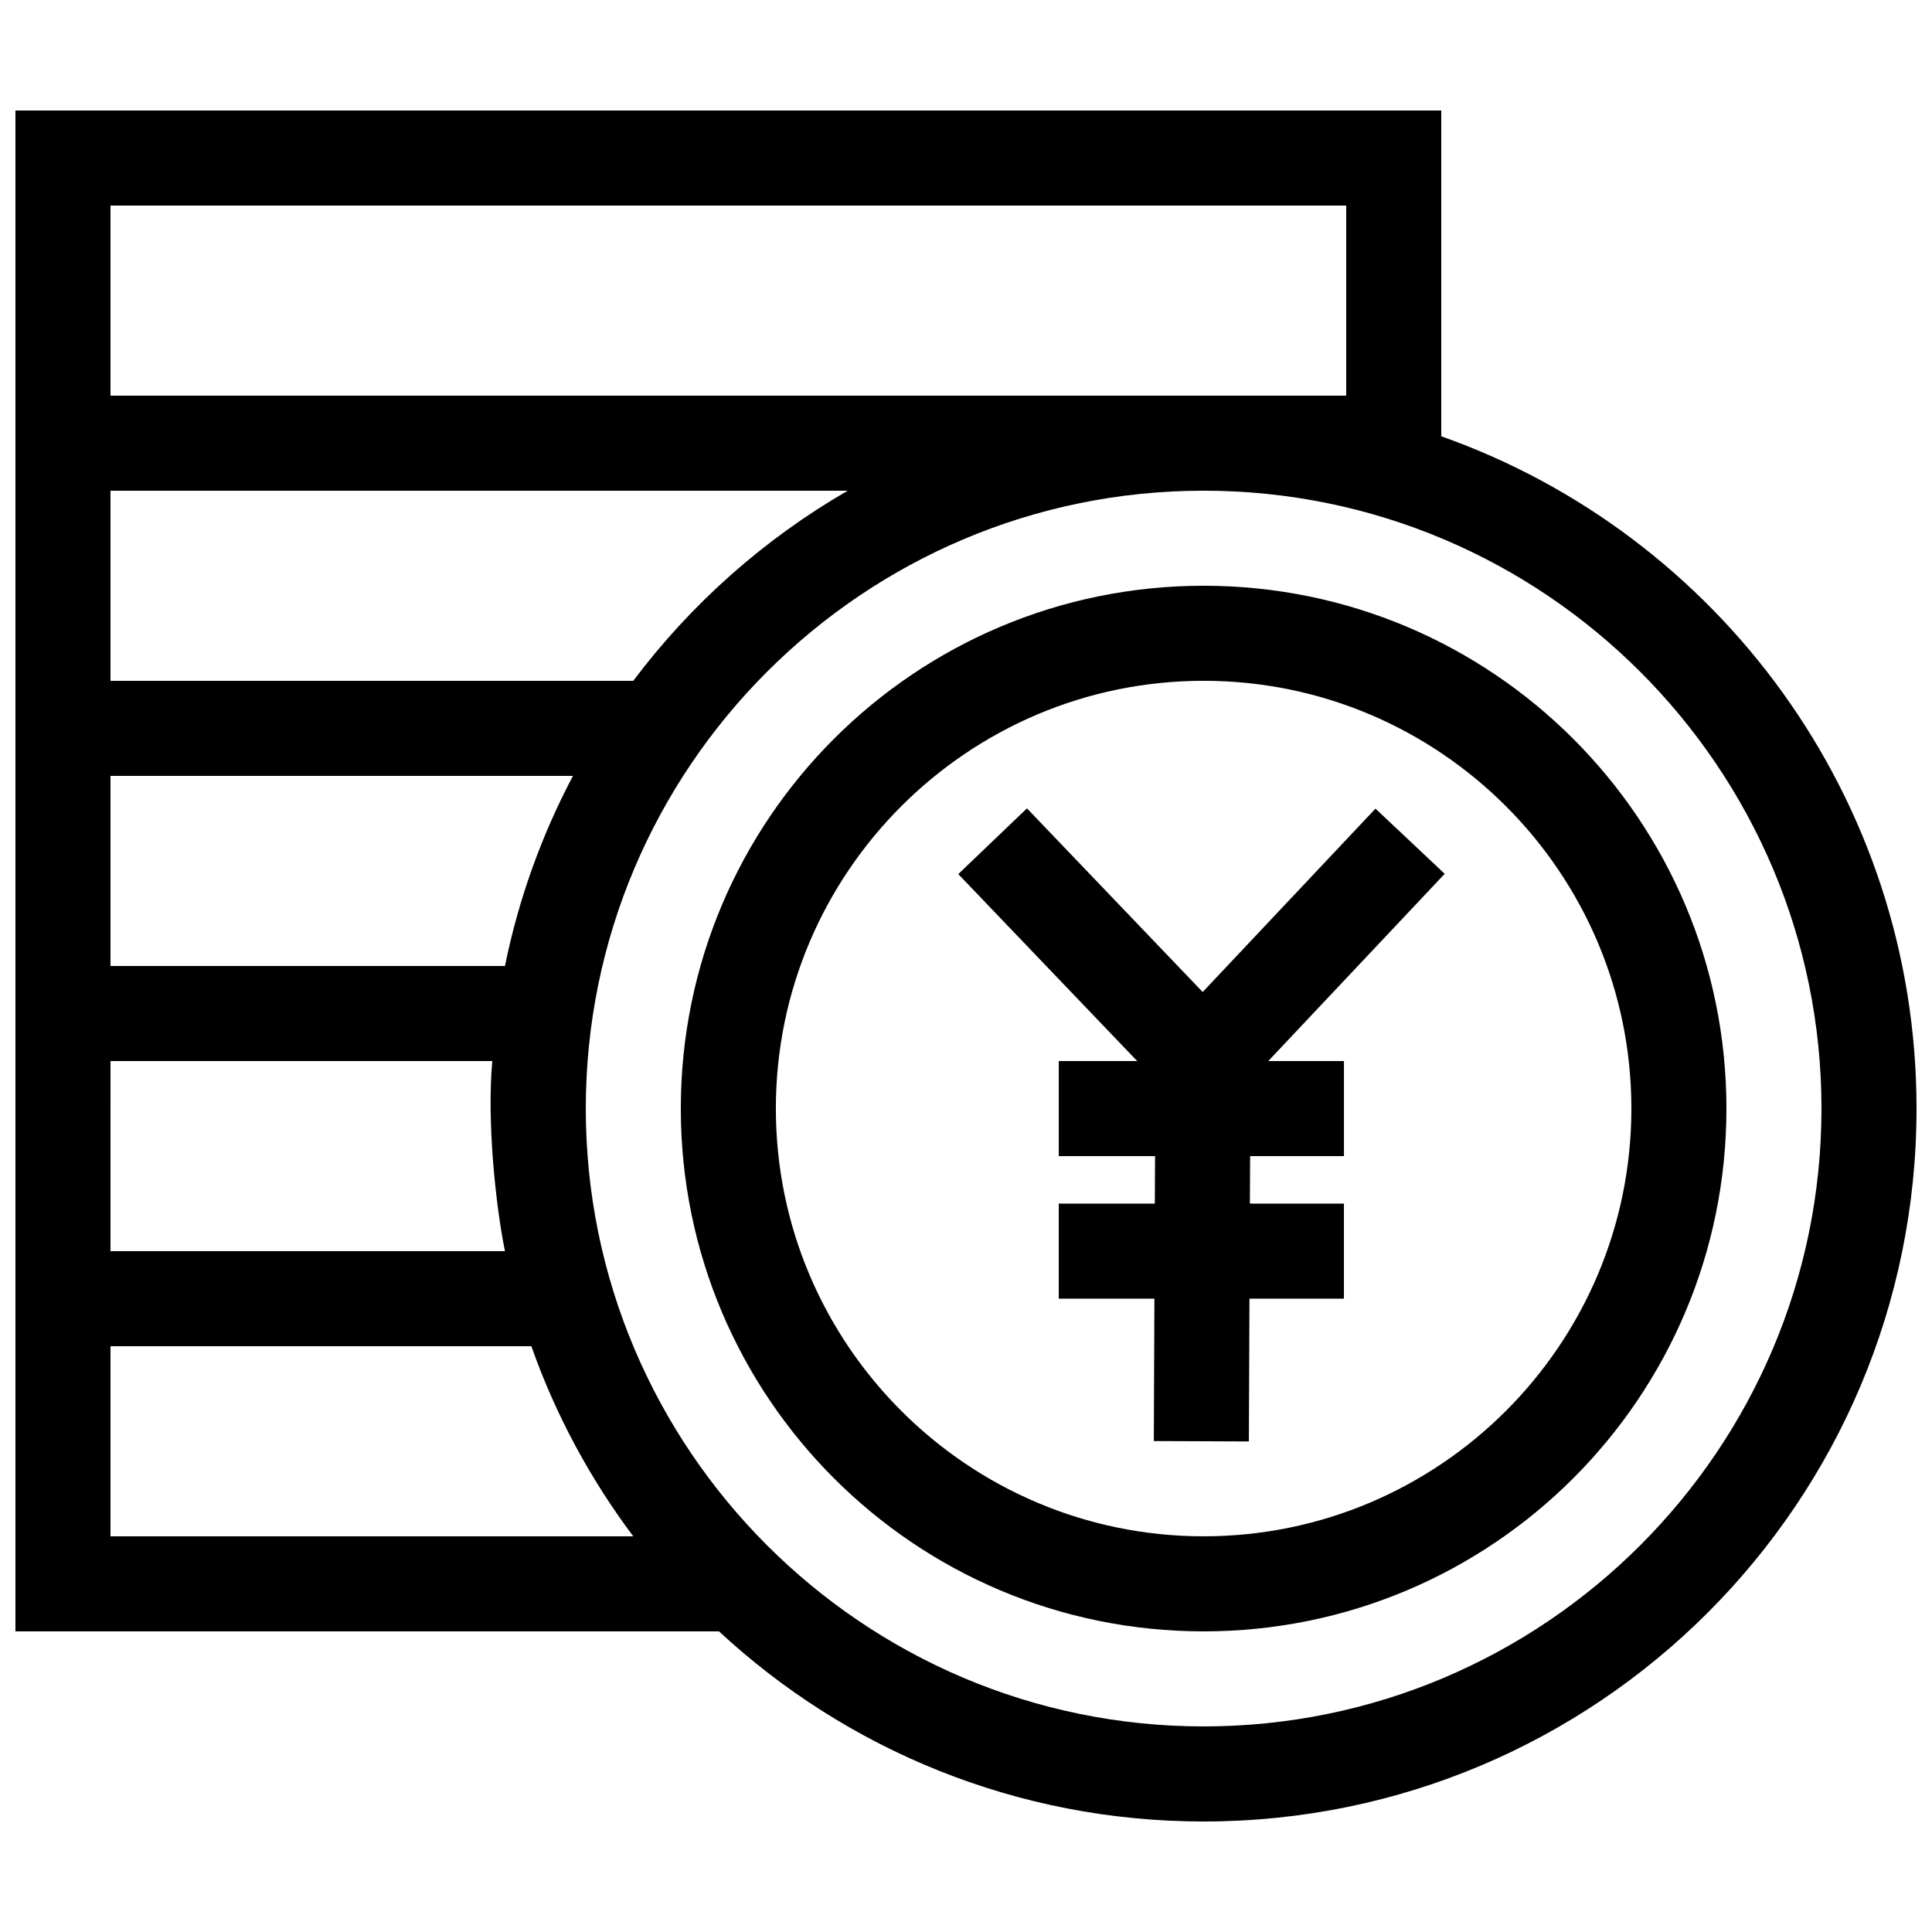 <?xml version="1.0" encoding="UTF-8"?>
<!-- Uploaded to: ICON Repo, www.iconrepo.com, Generator: ICON Repo Mixer Tools -->
<svg width="800px" height="800px" version="1.1" viewBox="144 144 512 512" xmlns="http://www.w3.org/2000/svg">
 <defs>
  <clipPath id="a">
   <path d="m148.09 173h503.81v454h-503.81z"/>
  </clipPath>
 </defs>
 <g clip-path="url(#a)">
  <path d="m526.86 375.57-46.75 49.617h20.051v25.191h-24.867l-0.059 12.594h24.922v25.191h-25.035l-0.156 37.836-25.191-0.102 0.156-37.734h-25.348v-25.191h25.457l0.059-12.594h-25.512v-25.191h20.781l-47.414-49.543 18.203-17.418 46.566 48.668 45.797-48.598zm125.04 62.215c0 104.34-84.574 188.93-188.93 188.93-49.605 0-94.727-19.121-128.43-50.383l-186.45 0.004v-403.05h377.86v86.336c73.375 25.938 125.95 95.906 125.95 178.16zm-478.62-188.93h327.48v-50.379h-327.48zm0 75.57h138.54c15.316-20.383 34.652-37.574 56.84-50.383l-195.38 0.004zm0 75.574h104.54c3.621-17.836 9.766-34.754 18.02-50.383h-122.56zm0 75.57h104.54c-2.481-12.211-4.816-34.484-3.356-50.383h-101.18zm138.54 75.57c-11.402-15.184-20.566-32.137-27.008-50.383l-111.53 0.004v50.383zm314.89-113.36c0-90.285-73.453-163.74-163.73-163.74-90.285 0-163.74 73.453-163.74 163.74 0 90.281 73.453 163.74 163.74 163.74 90.281 0 163.73-73.457 163.73-163.74zm-25.188 0c0 76.52-62.039 138.55-138.55 138.55-76.531 0-138.55-62.027-138.55-138.55 0-76.52 62.02-138.55 138.55-138.55 76.508 0 138.55 62.031 138.55 138.55zm-25.191 0c0-62.508-50.855-113.36-113.36-113.36-62.508 0-113.36 50.852-113.36 113.36 0 62.508 50.852 113.36 113.36 113.36 62.5 0 113.36-50.848 113.36-113.36z"/>
 </g>
</svg>